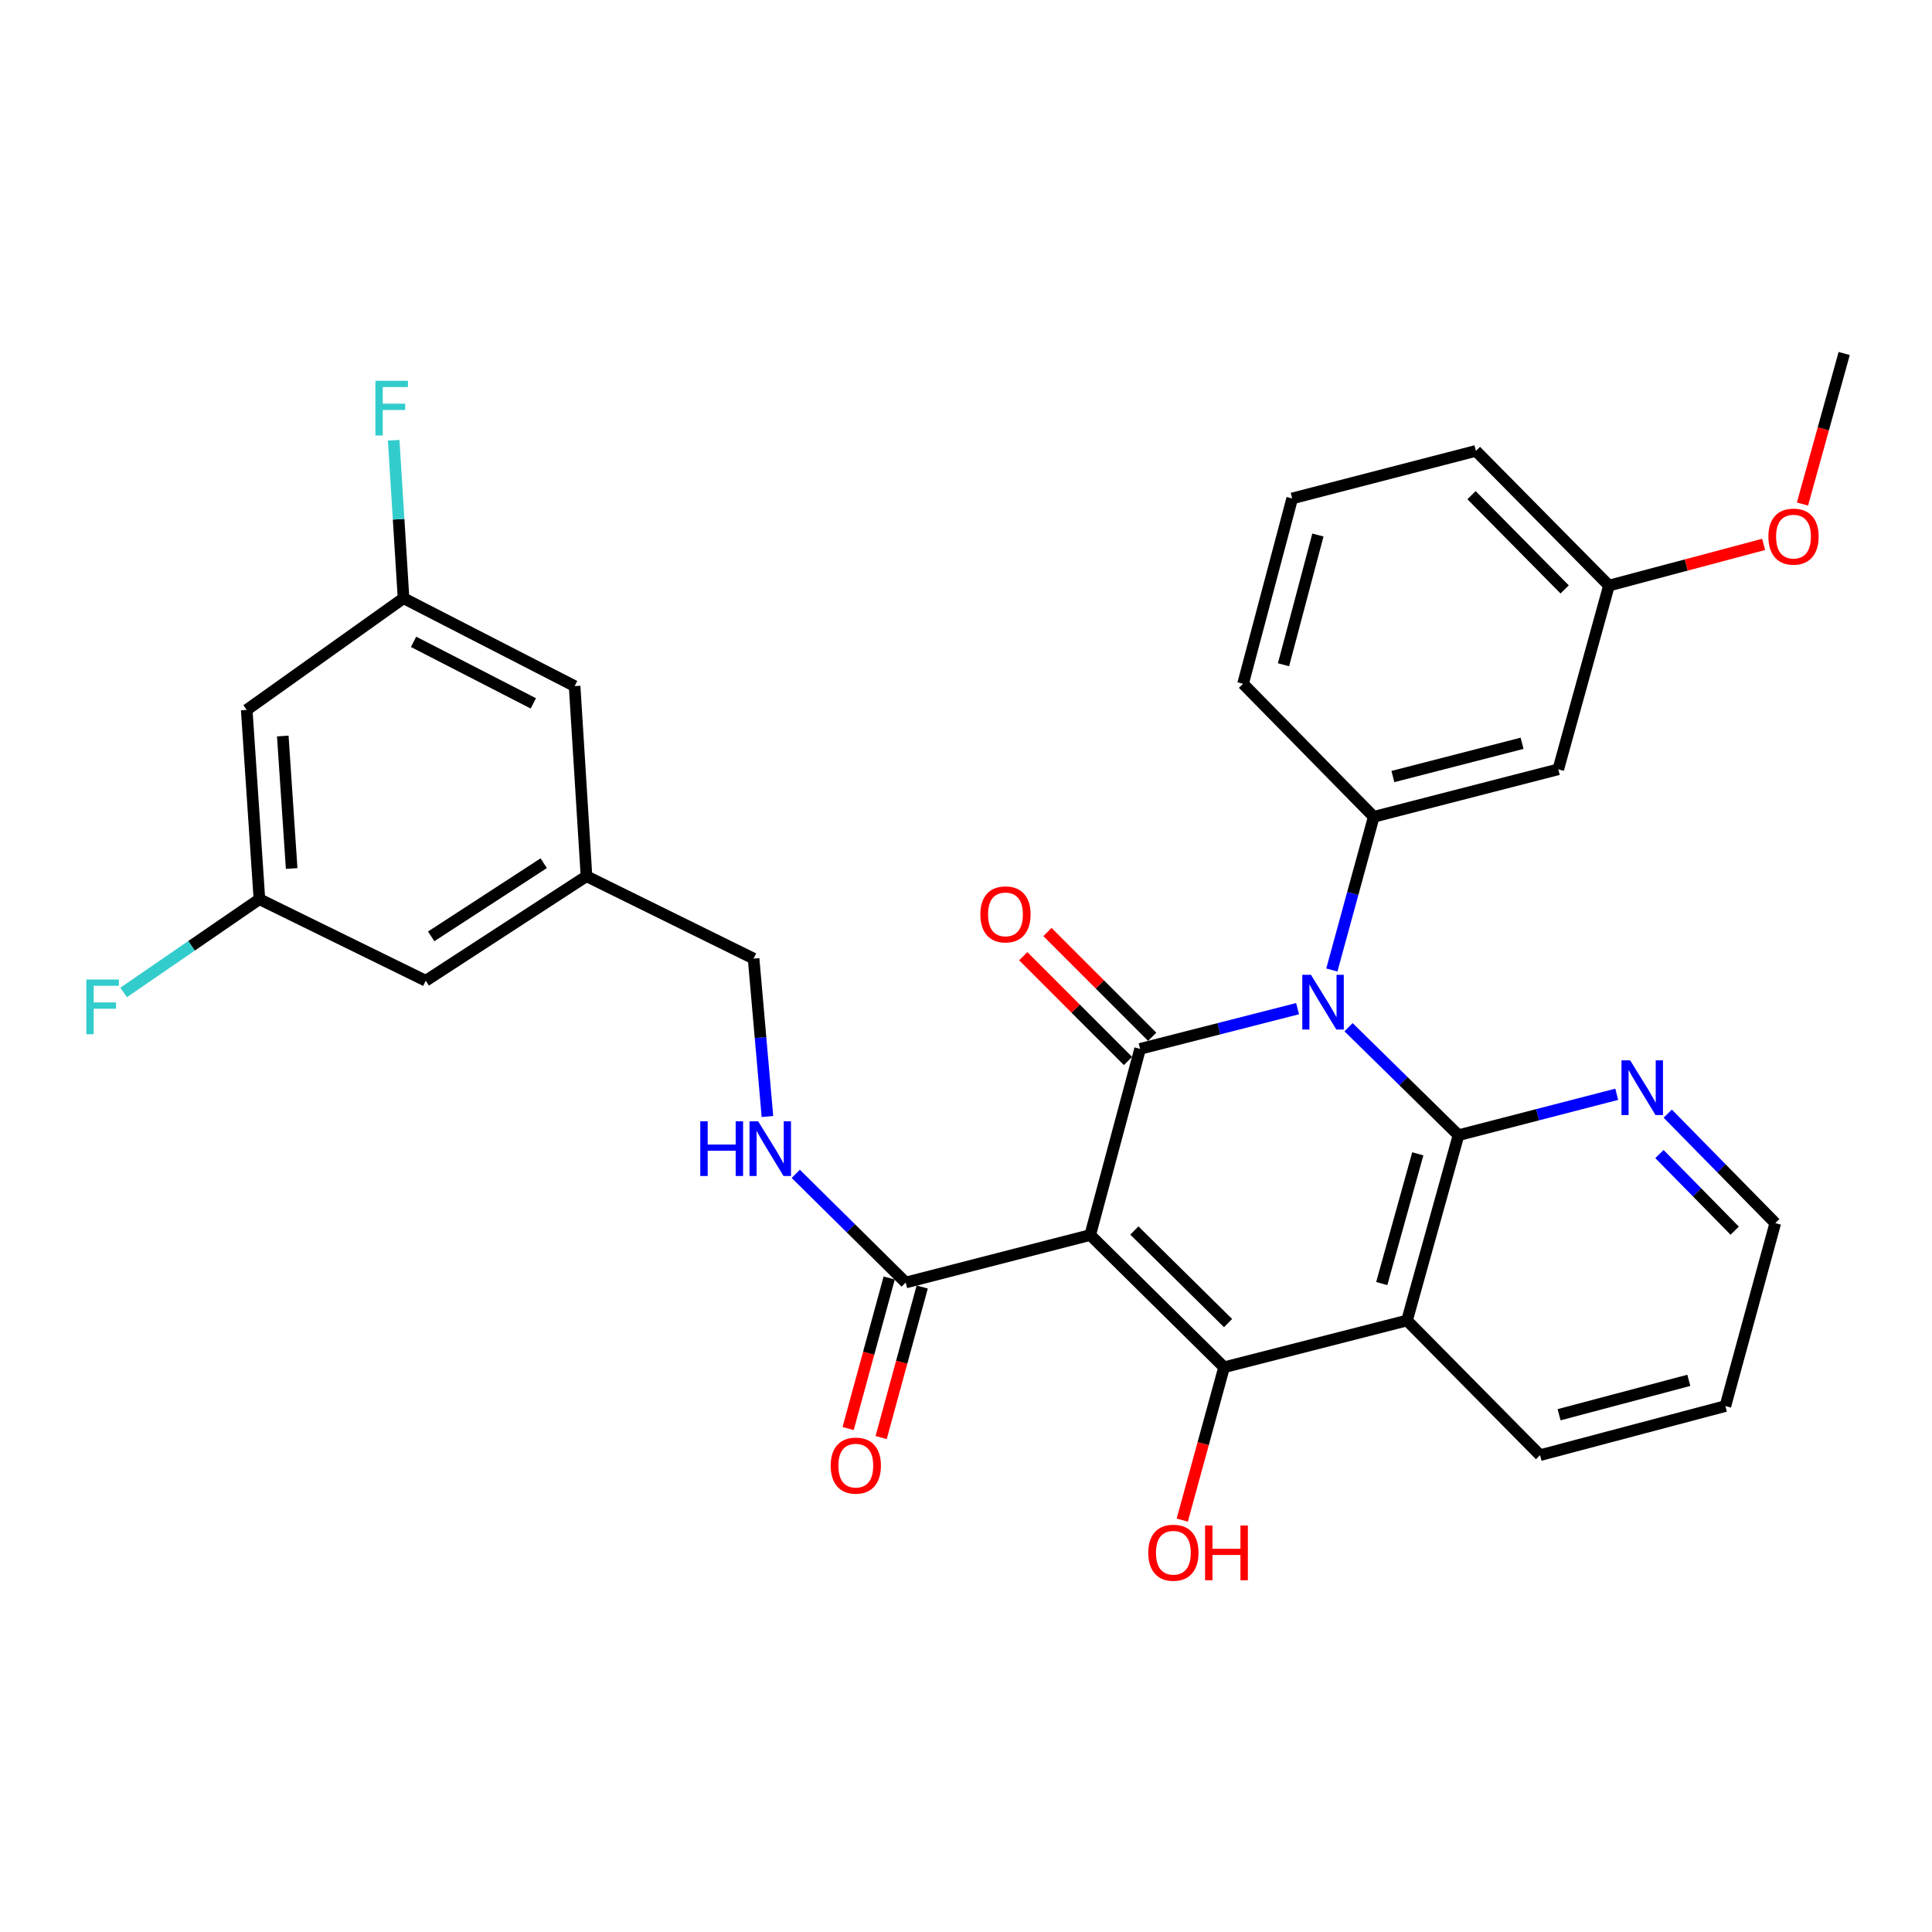 <?xml version='1.0' encoding='iso-8859-1'?>
<svg version='1.1' baseProfile='full'
              xmlns='http://www.w3.org/2000/svg'
                      xmlns:rdkit='http://www.rdkit.org/xml'
                      xmlns:xlink='http://www.w3.org/1999/xlink'
                  xml:space='preserve'
width='1000px' height='1000px' viewBox='0 0 1000 1000'>
<!-- END OF HEADER -->
<rect style='opacity:1.0;fill:#FFFFFF;stroke:none' width='1000' height='1000' x='0' y='0'> </rect>
<path class='bond-1' d='M 671.624,522.081 L 630.869,532.489' style='fill:none;fill-rule:evenodd;stroke:#0000FF;stroke-width:6px;stroke-linecap:butt;stroke-linejoin:miter;stroke-opacity:1' />
<path class='bond-1' d='M 630.869,532.489 L 590.114,542.897' style='fill:none;fill-rule:evenodd;stroke:#000000;stroke-width:6px;stroke-linecap:butt;stroke-linejoin:miter;stroke-opacity:1' />
<path class='bond-2' d='M 698.004,531.675 L 726.459,559.623' style='fill:none;fill-rule:evenodd;stroke:#0000FF;stroke-width:6px;stroke-linecap:butt;stroke-linejoin:miter;stroke-opacity:1' />
<path class='bond-2' d='M 726.459,559.623 L 754.914,587.571' style='fill:none;fill-rule:evenodd;stroke:#000000;stroke-width:6px;stroke-linecap:butt;stroke-linejoin:miter;stroke-opacity:1' />
<path class='bond-5' d='M 689.36,502.068 L 700.204,462.424' style='fill:none;fill-rule:evenodd;stroke:#0000FF;stroke-width:6px;stroke-linecap:butt;stroke-linejoin:miter;stroke-opacity:1' />
<path class='bond-5' d='M 700.204,462.424 L 711.047,422.781' style='fill:none;fill-rule:evenodd;stroke:#000000;stroke-width:6px;stroke-linecap:butt;stroke-linejoin:miter;stroke-opacity:1' />
<path class='bond-0' d='M 564.298,639.243 L 590.114,542.897' style='fill:none;fill-rule:evenodd;stroke:#000000;stroke-width:6px;stroke-linecap:butt;stroke-linejoin:miter;stroke-opacity:1' />
<path class='bond-6' d='M 564.298,639.243 L 468.788,663.829' style='fill:none;fill-rule:evenodd;stroke:#000000;stroke-width:6px;stroke-linecap:butt;stroke-linejoin:miter;stroke-opacity:1' />
<path class='bond-31' d='M 564.298,639.243 L 633.578,707.696' style='fill:none;fill-rule:evenodd;stroke:#000000;stroke-width:6px;stroke-linecap:butt;stroke-linejoin:miter;stroke-opacity:1' />
<path class='bond-31' d='M 587.142,636.909 L 635.638,684.826' style='fill:none;fill-rule:evenodd;stroke:#000000;stroke-width:6px;stroke-linecap:butt;stroke-linejoin:miter;stroke-opacity:1' />
<path class='bond-10' d='M 596.379,536.633 L 569.269,509.52' style='fill:none;fill-rule:evenodd;stroke:#000000;stroke-width:6px;stroke-linecap:butt;stroke-linejoin:miter;stroke-opacity:1' />
<path class='bond-10' d='M 569.269,509.52 L 542.159,482.406' style='fill:none;fill-rule:evenodd;stroke:#FF0000;stroke-width:6px;stroke-linecap:butt;stroke-linejoin:miter;stroke-opacity:1' />
<path class='bond-10' d='M 583.85,549.16 L 556.741,522.046' style='fill:none;fill-rule:evenodd;stroke:#000000;stroke-width:6px;stroke-linecap:butt;stroke-linejoin:miter;stroke-opacity:1' />
<path class='bond-10' d='M 556.741,522.046 L 529.631,494.932' style='fill:none;fill-rule:evenodd;stroke:#FF0000;stroke-width:6px;stroke-linecap:butt;stroke-linejoin:miter;stroke-opacity:1' />
<path class='bond-4' d='M 754.914,587.571 L 728.271,683.494' style='fill:none;fill-rule:evenodd;stroke:#000000;stroke-width:6px;stroke-linecap:butt;stroke-linejoin:miter;stroke-opacity:1' />
<path class='bond-4' d='M 733.848,597.218 L 715.197,664.364' style='fill:none;fill-rule:evenodd;stroke:#000000;stroke-width:6px;stroke-linecap:butt;stroke-linejoin:miter;stroke-opacity:1' />
<path class='bond-7' d='M 754.914,587.571 L 795.869,576.983' style='fill:none;fill-rule:evenodd;stroke:#000000;stroke-width:6px;stroke-linecap:butt;stroke-linejoin:miter;stroke-opacity:1' />
<path class='bond-7' d='M 795.869,576.983 L 836.824,566.396' style='fill:none;fill-rule:evenodd;stroke:#0000FF;stroke-width:6px;stroke-linecap:butt;stroke-linejoin:miter;stroke-opacity:1' />
<path class='bond-3' d='M 633.578,707.696 L 728.271,683.494' style='fill:none;fill-rule:evenodd;stroke:#000000;stroke-width:6px;stroke-linecap:butt;stroke-linejoin:miter;stroke-opacity:1' />
<path class='bond-13' d='M 633.578,707.696 L 622.757,747.25' style='fill:none;fill-rule:evenodd;stroke:#000000;stroke-width:6px;stroke-linecap:butt;stroke-linejoin:miter;stroke-opacity:1' />
<path class='bond-13' d='M 622.757,747.25 L 611.936,786.803' style='fill:none;fill-rule:evenodd;stroke:#FF0000;stroke-width:6px;stroke-linecap:butt;stroke-linejoin:miter;stroke-opacity:1' />
<path class='bond-21' d='M 728.271,683.494 L 797.128,753.197' style='fill:none;fill-rule:evenodd;stroke:#000000;stroke-width:6px;stroke-linecap:butt;stroke-linejoin:miter;stroke-opacity:1' />
<path class='bond-8' d='M 711.047,422.781 L 806.566,398.195' style='fill:none;fill-rule:evenodd;stroke:#000000;stroke-width:6px;stroke-linecap:butt;stroke-linejoin:miter;stroke-opacity:1' />
<path class='bond-8' d='M 720.959,401.936 L 787.822,384.726' style='fill:none;fill-rule:evenodd;stroke:#000000;stroke-width:6px;stroke-linecap:butt;stroke-linejoin:miter;stroke-opacity:1' />
<path class='bond-24' d='M 711.047,422.781 L 643.411,353.924' style='fill:none;fill-rule:evenodd;stroke:#000000;stroke-width:6px;stroke-linecap:butt;stroke-linejoin:miter;stroke-opacity:1' />
<path class='bond-9' d='M 468.788,663.829 L 440.337,635.705' style='fill:none;fill-rule:evenodd;stroke:#000000;stroke-width:6px;stroke-linecap:butt;stroke-linejoin:miter;stroke-opacity:1' />
<path class='bond-9' d='M 440.337,635.705 L 411.886,607.582' style='fill:none;fill-rule:evenodd;stroke:#0000FF;stroke-width:6px;stroke-linecap:butt;stroke-linejoin:miter;stroke-opacity:1' />
<path class='bond-12' d='M 460.242,661.498 L 449.617,700.458' style='fill:none;fill-rule:evenodd;stroke:#000000;stroke-width:6px;stroke-linecap:butt;stroke-linejoin:miter;stroke-opacity:1' />
<path class='bond-12' d='M 449.617,700.458 L 438.991,739.417' style='fill:none;fill-rule:evenodd;stroke:#FF0000;stroke-width:6px;stroke-linecap:butt;stroke-linejoin:miter;stroke-opacity:1' />
<path class='bond-12' d='M 477.334,666.16 L 466.709,705.119' style='fill:none;fill-rule:evenodd;stroke:#000000;stroke-width:6px;stroke-linecap:butt;stroke-linejoin:miter;stroke-opacity:1' />
<path class='bond-12' d='M 466.709,705.119 L 456.083,744.079' style='fill:none;fill-rule:evenodd;stroke:#FF0000;stroke-width:6px;stroke-linecap:butt;stroke-linejoin:miter;stroke-opacity:1' />
<path class='bond-27' d='M 863.217,576.419 L 891.047,604.75' style='fill:none;fill-rule:evenodd;stroke:#0000FF;stroke-width:6px;stroke-linecap:butt;stroke-linejoin:miter;stroke-opacity:1' />
<path class='bond-27' d='M 891.047,604.75 L 918.877,633.082' style='fill:none;fill-rule:evenodd;stroke:#000000;stroke-width:6px;stroke-linecap:butt;stroke-linejoin:miter;stroke-opacity:1' />
<path class='bond-27' d='M 858.927,597.333 L 878.408,617.165' style='fill:none;fill-rule:evenodd;stroke:#0000FF;stroke-width:6px;stroke-linecap:butt;stroke-linejoin:miter;stroke-opacity:1' />
<path class='bond-27' d='M 878.408,617.165 L 897.889,636.997' style='fill:none;fill-rule:evenodd;stroke:#000000;stroke-width:6px;stroke-linecap:butt;stroke-linejoin:miter;stroke-opacity:1' />
<path class='bond-20' d='M 806.566,398.195 L 832.796,303.089' style='fill:none;fill-rule:evenodd;stroke:#000000;stroke-width:6px;stroke-linecap:butt;stroke-linejoin:miter;stroke-opacity:1' />
<path class='bond-17' d='M 397.224,577.901 L 393.642,537.033' style='fill:none;fill-rule:evenodd;stroke:#0000FF;stroke-width:6px;stroke-linecap:butt;stroke-linejoin:miter;stroke-opacity:1' />
<path class='bond-17' d='M 393.642,537.033 L 390.06,496.165' style='fill:none;fill-rule:evenodd;stroke:#000000;stroke-width:6px;stroke-linecap:butt;stroke-linejoin:miter;stroke-opacity:1' />
<path class='bond-11' d='M 127.703,367.448 L 134.268,465.418' style='fill:none;fill-rule:evenodd;stroke:#000000;stroke-width:6px;stroke-linecap:butt;stroke-linejoin:miter;stroke-opacity:1' />
<path class='bond-11' d='M 146.365,380.959 L 150.96,449.538' style='fill:none;fill-rule:evenodd;stroke:#000000;stroke-width:6px;stroke-linecap:butt;stroke-linejoin:miter;stroke-opacity:1' />
<path class='bond-34' d='M 127.703,367.448 L 208.873,309.634' style='fill:none;fill-rule:evenodd;stroke:#000000;stroke-width:6px;stroke-linecap:butt;stroke-linejoin:miter;stroke-opacity:1' />
<path class='bond-14' d='M 134.268,465.418 L 220.359,507.632' style='fill:none;fill-rule:evenodd;stroke:#000000;stroke-width:6px;stroke-linecap:butt;stroke-linejoin:miter;stroke-opacity:1' />
<path class='bond-22' d='M 134.268,465.418 L 99.129,489.554' style='fill:none;fill-rule:evenodd;stroke:#000000;stroke-width:6px;stroke-linecap:butt;stroke-linejoin:miter;stroke-opacity:1' />
<path class='bond-22' d='M 99.129,489.554 L 63.99,513.69' style='fill:none;fill-rule:evenodd;stroke:#33CCCC;stroke-width:6px;stroke-linecap:butt;stroke-linejoin:miter;stroke-opacity:1' />
<path class='bond-15' d='M 208.873,309.634 L 297.424,355.135' style='fill:none;fill-rule:evenodd;stroke:#000000;stroke-width:6px;stroke-linecap:butt;stroke-linejoin:miter;stroke-opacity:1' />
<path class='bond-15' d='M 214.059,332.217 L 276.045,364.067' style='fill:none;fill-rule:evenodd;stroke:#000000;stroke-width:6px;stroke-linecap:butt;stroke-linejoin:miter;stroke-opacity:1' />
<path class='bond-23' d='M 208.873,309.634 L 206.321,268.759' style='fill:none;fill-rule:evenodd;stroke:#000000;stroke-width:6px;stroke-linecap:butt;stroke-linejoin:miter;stroke-opacity:1' />
<path class='bond-23' d='M 206.321,268.759 L 203.769,227.884' style='fill:none;fill-rule:evenodd;stroke:#33CCCC;stroke-width:6px;stroke-linecap:butt;stroke-linejoin:miter;stroke-opacity:1' />
<path class='bond-16' d='M 303.566,453.528 L 390.06,496.165' style='fill:none;fill-rule:evenodd;stroke:#000000;stroke-width:6px;stroke-linecap:butt;stroke-linejoin:miter;stroke-opacity:1' />
<path class='bond-18' d='M 303.566,453.528 L 297.424,355.135' style='fill:none;fill-rule:evenodd;stroke:#000000;stroke-width:6px;stroke-linecap:butt;stroke-linejoin:miter;stroke-opacity:1' />
<path class='bond-19' d='M 303.566,453.528 L 220.359,507.632' style='fill:none;fill-rule:evenodd;stroke:#000000;stroke-width:6px;stroke-linecap:butt;stroke-linejoin:miter;stroke-opacity:1' />
<path class='bond-19' d='M 281.427,446.791 L 223.182,484.664' style='fill:none;fill-rule:evenodd;stroke:#000000;stroke-width:6px;stroke-linecap:butt;stroke-linejoin:miter;stroke-opacity:1' />
<path class='bond-25' d='M 832.796,303.089 L 872.82,292.436' style='fill:none;fill-rule:evenodd;stroke:#000000;stroke-width:6px;stroke-linecap:butt;stroke-linejoin:miter;stroke-opacity:1' />
<path class='bond-25' d='M 872.82,292.436 L 912.845,281.784' style='fill:none;fill-rule:evenodd;stroke:#FF0000;stroke-width:6px;stroke-linecap:butt;stroke-linejoin:miter;stroke-opacity:1' />
<path class='bond-32' d='M 832.796,303.089 L 763.93,233.386' style='fill:none;fill-rule:evenodd;stroke:#000000;stroke-width:6px;stroke-linecap:butt;stroke-linejoin:miter;stroke-opacity:1' />
<path class='bond-32' d='M 809.864,305.085 L 761.657,256.292' style='fill:none;fill-rule:evenodd;stroke:#000000;stroke-width:6px;stroke-linecap:butt;stroke-linejoin:miter;stroke-opacity:1' />
<path class='bond-33' d='M 797.128,753.197 L 893.061,727.774' style='fill:none;fill-rule:evenodd;stroke:#000000;stroke-width:6px;stroke-linecap:butt;stroke-linejoin:miter;stroke-opacity:1' />
<path class='bond-33' d='M 806.979,732.259 L 874.132,714.463' style='fill:none;fill-rule:evenodd;stroke:#000000;stroke-width:6px;stroke-linecap:butt;stroke-linejoin:miter;stroke-opacity:1' />
<path class='bond-26' d='M 643.411,353.924 L 668.833,257.991' style='fill:none;fill-rule:evenodd;stroke:#000000;stroke-width:6px;stroke-linecap:butt;stroke-linejoin:miter;stroke-opacity:1' />
<path class='bond-26' d='M 664.349,344.073 L 682.145,276.92' style='fill:none;fill-rule:evenodd;stroke:#000000;stroke-width:6px;stroke-linecap:butt;stroke-linejoin:miter;stroke-opacity:1' />
<path class='bond-29' d='M 932.963,260.89 L 943.754,221.932' style='fill:none;fill-rule:evenodd;stroke:#FF0000;stroke-width:6px;stroke-linecap:butt;stroke-linejoin:miter;stroke-opacity:1' />
<path class='bond-29' d='M 943.754,221.932 L 954.545,182.973' style='fill:none;fill-rule:evenodd;stroke:#000000;stroke-width:6px;stroke-linecap:butt;stroke-linejoin:miter;stroke-opacity:1' />
<path class='bond-28' d='M 668.833,257.991 L 763.93,233.386' style='fill:none;fill-rule:evenodd;stroke:#000000;stroke-width:6px;stroke-linecap:butt;stroke-linejoin:miter;stroke-opacity:1' />
<path class='bond-30' d='M 918.877,633.082 L 893.061,727.774' style='fill:none;fill-rule:evenodd;stroke:#000000;stroke-width:6px;stroke-linecap:butt;stroke-linejoin:miter;stroke-opacity:1' />
<path  class='atom-0' d='M 678.547 504.554
L 687.827 519.554
Q 688.747 521.034, 690.227 523.714
Q 691.707 526.394, 691.787 526.554
L 691.787 504.554
L 695.547 504.554
L 695.547 532.874
L 691.667 532.874
L 681.707 516.474
Q 680.547 514.554, 679.307 512.354
Q 678.107 510.154, 677.747 509.474
L 677.747 532.874
L 674.067 532.874
L 674.067 504.554
L 678.547 504.554
' fill='#0000FF'/>
<path  class='atom-8' d='M 843.76 548.825
L 853.04 563.825
Q 853.96 565.305, 855.44 567.985
Q 856.92 570.665, 857 570.825
L 857 548.825
L 860.76 548.825
L 860.76 577.145
L 856.88 577.145
L 846.92 560.745
Q 845.76 558.825, 844.52 556.625
Q 843.32 554.425, 842.96 553.745
L 842.96 577.145
L 839.28 577.145
L 839.28 548.825
L 843.76 548.825
' fill='#0000FF'/>
<path  class='atom-10' d='M 362.462 580.369
L 366.302 580.369
L 366.302 592.409
L 380.782 592.409
L 380.782 580.369
L 384.622 580.369
L 384.622 608.689
L 380.782 608.689
L 380.782 595.609
L 366.302 595.609
L 366.302 608.689
L 362.462 608.689
L 362.462 580.369
' fill='#0000FF'/>
<path  class='atom-10' d='M 392.422 580.369
L 401.702 595.369
Q 402.622 596.849, 404.102 599.529
Q 405.582 602.209, 405.662 602.369
L 405.662 580.369
L 409.422 580.369
L 409.422 608.689
L 405.542 608.689
L 395.582 592.289
Q 394.422 590.369, 393.182 588.169
Q 391.982 585.969, 391.622 585.289
L 391.622 608.689
L 387.942 608.689
L 387.942 580.369
L 392.422 580.369
' fill='#0000FF'/>
<path  class='atom-11' d='M 507.431 473.283
Q 507.431 466.483, 510.791 462.683
Q 514.151 458.883, 520.431 458.883
Q 526.711 458.883, 530.071 462.683
Q 533.431 466.483, 533.431 473.283
Q 533.431 480.163, 530.031 484.083
Q 526.631 487.963, 520.431 487.963
Q 514.191 487.963, 510.791 484.083
Q 507.431 480.203, 507.431 473.283
M 520.431 484.763
Q 524.751 484.763, 527.071 481.883
Q 529.431 478.963, 529.431 473.283
Q 529.431 467.723, 527.071 464.923
Q 524.751 462.083, 520.431 462.083
Q 516.111 462.083, 513.751 464.883
Q 511.431 467.683, 511.431 473.283
Q 511.431 479.003, 513.751 481.883
Q 516.111 484.763, 520.431 484.763
' fill='#FF0000'/>
<path  class='atom-13' d='M 429.962 758.602
Q 429.962 751.802, 433.322 748.002
Q 436.682 744.202, 442.962 744.202
Q 449.242 744.202, 452.602 748.002
Q 455.962 751.802, 455.962 758.602
Q 455.962 765.482, 452.562 769.402
Q 449.162 773.282, 442.962 773.282
Q 436.722 773.282, 433.322 769.402
Q 429.962 765.522, 429.962 758.602
M 442.962 770.082
Q 447.282 770.082, 449.602 767.202
Q 451.962 764.282, 451.962 758.602
Q 451.962 753.042, 449.602 750.242
Q 447.282 747.402, 442.962 747.402
Q 438.642 747.402, 436.282 750.202
Q 433.962 753.002, 433.962 758.602
Q 433.962 764.322, 436.282 767.202
Q 438.642 770.082, 442.962 770.082
' fill='#FF0000'/>
<path  class='atom-14' d='M 594.339 803.689
Q 594.339 796.889, 597.699 793.089
Q 601.059 789.289, 607.339 789.289
Q 613.619 789.289, 616.979 793.089
Q 620.339 796.889, 620.339 803.689
Q 620.339 810.569, 616.939 814.489
Q 613.539 818.369, 607.339 818.369
Q 601.099 818.369, 597.699 814.489
Q 594.339 810.609, 594.339 803.689
M 607.339 815.169
Q 611.659 815.169, 613.979 812.289
Q 616.339 809.369, 616.339 803.689
Q 616.339 798.129, 613.979 795.329
Q 611.659 792.489, 607.339 792.489
Q 603.019 792.489, 600.659 795.289
Q 598.339 798.089, 598.339 803.689
Q 598.339 809.409, 600.659 812.289
Q 603.019 815.169, 607.339 815.169
' fill='#FF0000'/>
<path  class='atom-14' d='M 623.739 789.609
L 627.579 789.609
L 627.579 801.649
L 642.059 801.649
L 642.059 789.609
L 645.899 789.609
L 645.899 817.929
L 642.059 817.929
L 642.059 804.849
L 627.579 804.849
L 627.579 817.929
L 623.739 817.929
L 623.739 789.609
' fill='#FF0000'/>
<path  class='atom-23' d='M 44.689 507.005
L 61.529 507.005
L 61.529 510.245
L 48.489 510.245
L 48.489 518.845
L 60.089 518.845
L 60.089 522.125
L 48.489 522.125
L 48.489 535.325
L 44.689 535.325
L 44.689 507.005
' fill='#33CCCC'/>
<path  class='atom-24' d='M 194.311 197.1
L 211.151 197.1
L 211.151 200.34
L 198.111 200.34
L 198.111 208.94
L 209.711 208.94
L 209.711 212.22
L 198.111 212.22
L 198.111 225.42
L 194.311 225.42
L 194.311 197.1
' fill='#33CCCC'/>
<path  class='atom-26' d='M 915.316 277.746
Q 915.316 270.946, 918.676 267.146
Q 922.036 263.346, 928.316 263.346
Q 934.596 263.346, 937.956 267.146
Q 941.316 270.946, 941.316 277.746
Q 941.316 284.626, 937.916 288.546
Q 934.516 292.426, 928.316 292.426
Q 922.076 292.426, 918.676 288.546
Q 915.316 284.666, 915.316 277.746
M 928.316 289.226
Q 932.636 289.226, 934.956 286.346
Q 937.316 283.426, 937.316 277.746
Q 937.316 272.186, 934.956 269.386
Q 932.636 266.546, 928.316 266.546
Q 923.996 266.546, 921.636 269.346
Q 919.316 272.146, 919.316 277.746
Q 919.316 283.466, 921.636 286.346
Q 923.996 289.226, 928.316 289.226
' fill='#FF0000'/>
</svg>
